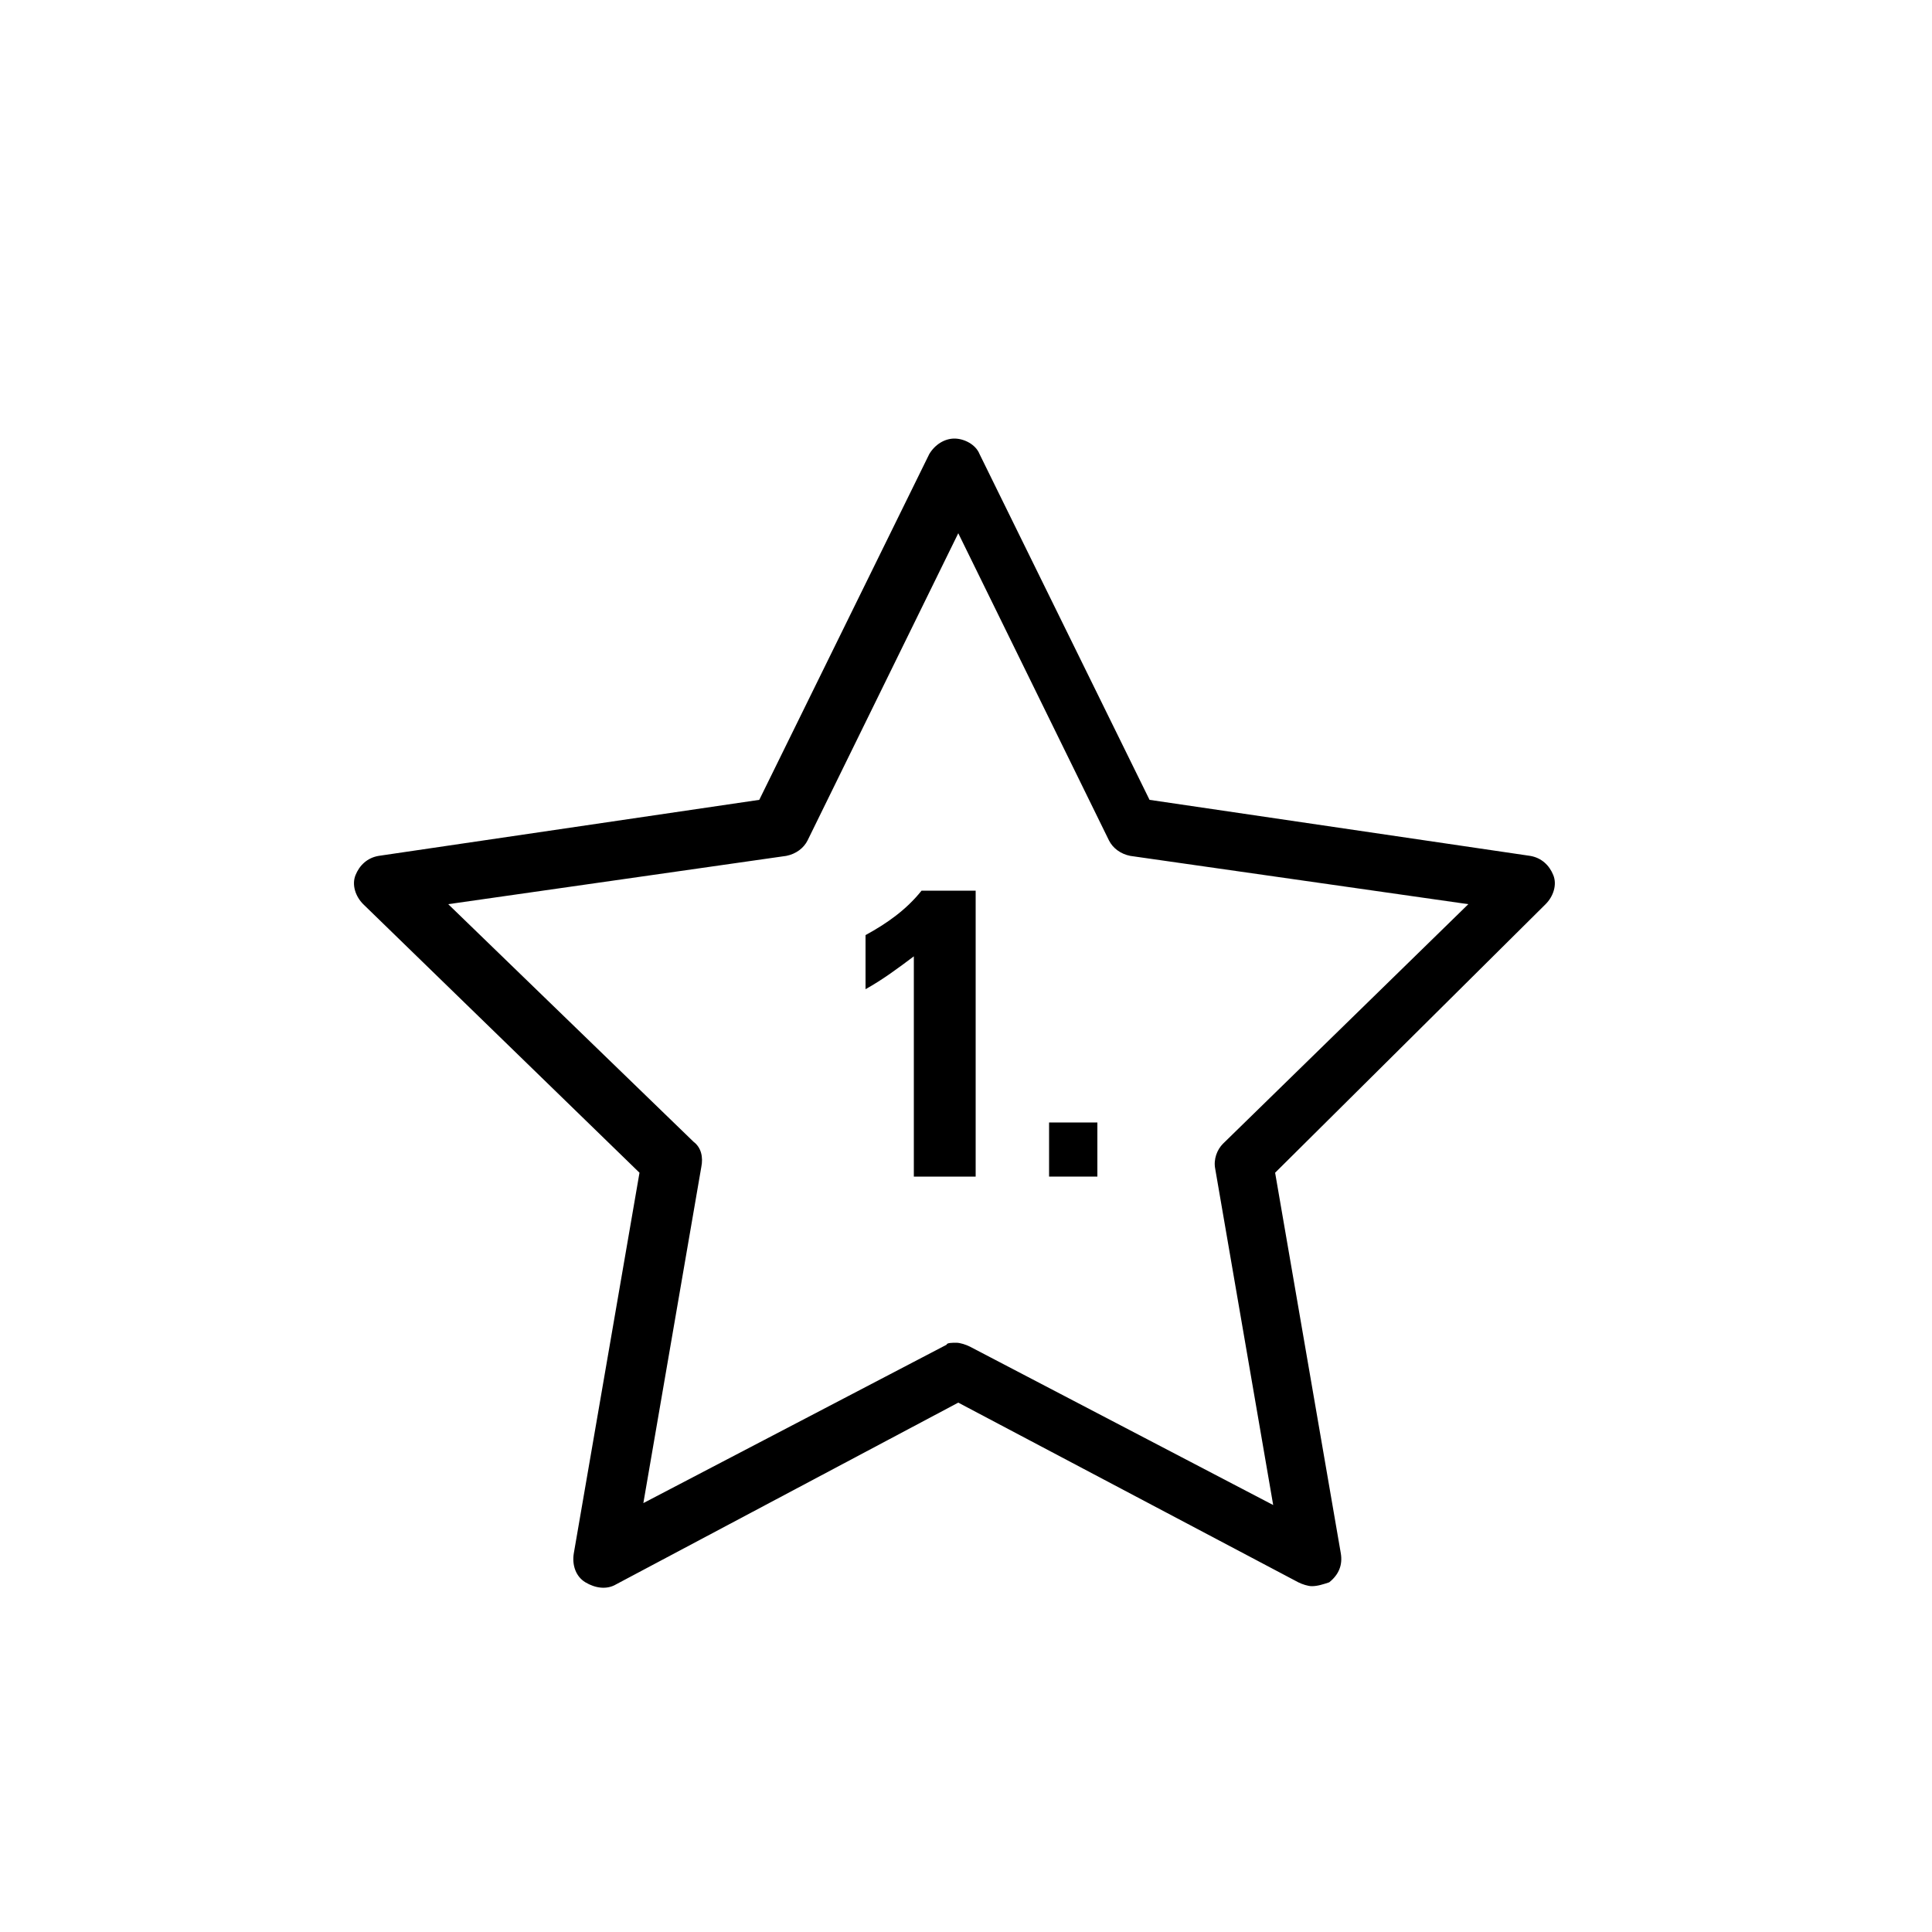 <?xml version="1.0" encoding="UTF-8"?>
<svg xmlns="http://www.w3.org/2000/svg" xmlns:xlink="http://www.w3.org/1999/xlink" version="1.1" id="Ebene_1" x="0px" y="0px" viewBox="0 0 100 100" style="enable-background:new 0 0 100 100;" xml:space="preserve">
<path d="M67.9,82.1c-0.2,0-0.5-0.1-0.7-0.2l-17.6-9.3L31.9,82c-0.5,0.3-1.1,0.2-1.6-0.1c-0.5-0.3-0.7-0.9-0.6-1.5l3.4-19.7  L18.8,46.8c-0.4-0.4-0.6-1-0.4-1.5c0.2-0.5,0.6-0.9,1.2-1l19.7-2.9l8.8-17.9c0.3-0.5,0.8-0.8,1.3-0.8s1.1,0.3,1.3,0.8l8.8,17.9  l19.7,2.9c0.6,0.1,1,0.5,1.2,1c0.2,0.5,0,1.1-0.4,1.5L66,60.7l3.4,19.7c0.1,0.6-0.1,1.1-0.6,1.5C68.5,82,68.2,82.1,67.9,82.1z   M49.5,69.5c0.2,0,0.5,0.1,0.7,0.2l15.7,8.2l-3-17.4c-0.1-0.5,0.1-1,0.4-1.3L76,46.8l-17.5-2.5c-0.5-0.1-0.9-0.4-1.1-0.8l-7.8-15.9  l-7.8,15.9c-0.2,0.4-0.6,0.7-1.1,0.8l-17.5,2.5l12.7,12.3c0.4,0.3,0.5,0.8,0.4,1.3l-3,17.4l15.7-8.2C49,69.5,49.3,69.5,49.5,69.5z"></path>
<g>
	<path d="M44.8,48.4c1.1-0.6,2.1-1.3,2.9-2.3h2.8v14.8h-3.2V49.5c-0.8,0.6-1.6,1.2-2.5,1.7V48.4z"></path>
	<path d="M56.8,58.1v2.8h-2.5v-2.8H56.8z"></path>
</g>
</svg>
